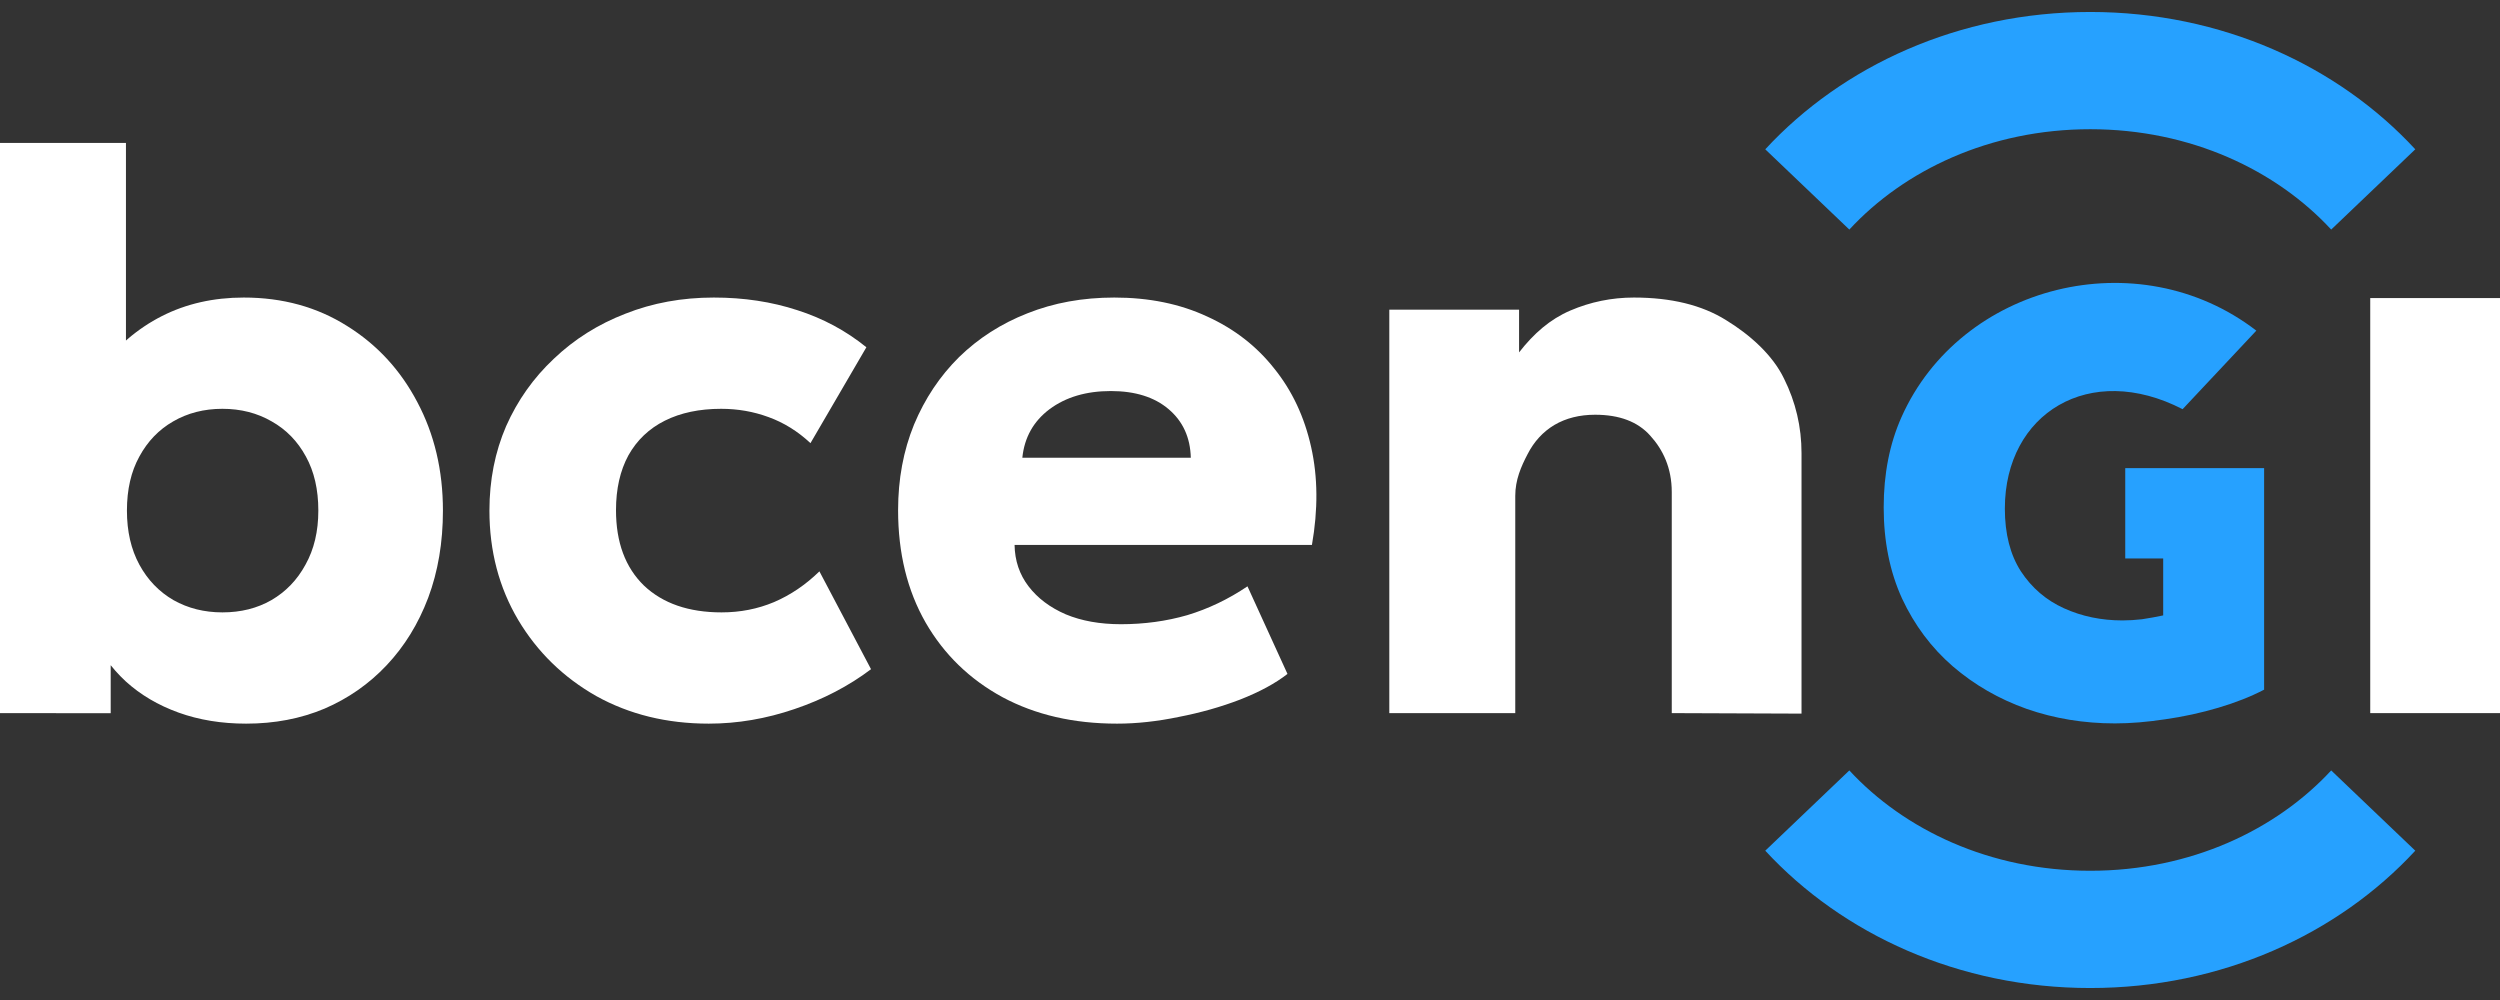 <svg width="105" height="42" viewBox="0 0 105 42" fill="none" xmlns="http://www.w3.org/2000/svg">
<rect x="0" y="0" width="105" height="42" fill="#333333" stroke="none"/>
<path d="M10.337 30.393C9.304 30.393 8.359 30.238 7.5 29.929C6.641 29.619 5.902 29.183 5.283 28.62C4.674 28.056 4.206 27.405 3.88 26.665L4.649 25.471V29.955L0 29.951V6.002H5.29V16.755L4.125 15.563C4.886 14.557 5.777 13.795 6.799 13.276C7.821 12.757 8.967 12.497 10.239 12.497C11.87 12.497 13.315 12.895 14.576 13.69C15.837 14.475 16.82 15.541 17.527 16.888C18.244 18.236 18.603 19.755 18.603 21.445C18.603 22.782 18.397 24.002 17.984 25.107C17.57 26.201 16.989 27.145 16.239 27.94C15.5 28.725 14.63 29.332 13.63 29.763C12.63 30.183 11.533 30.393 10.337 30.393ZM9.342 25.72C10.114 25.72 10.799 25.549 11.397 25.206C12.005 24.853 12.484 24.356 12.831 23.715C13.19 23.074 13.37 22.318 13.37 21.445C13.37 20.561 13.196 19.805 12.848 19.175C12.5 18.534 12.022 18.043 11.413 17.7C10.804 17.347 10.114 17.17 9.342 17.17C8.571 17.17 7.88 17.347 7.272 17.7C6.674 18.043 6.201 18.534 5.853 19.175C5.505 19.805 5.331 20.561 5.331 21.445C5.331 22.318 5.505 23.074 5.853 23.715C6.201 24.356 6.679 24.853 7.288 25.206C7.897 25.549 8.581 25.72 9.342 25.72Z" fill="white"/>
<path d="M29.768 30.393C28.007 30.393 26.431 30.006 25.04 29.233C23.66 28.448 22.567 27.383 21.763 26.035C20.959 24.676 20.556 23.146 20.556 21.445C20.556 20.164 20.79 18.982 21.257 17.899C21.736 16.817 22.404 15.872 23.263 15.066C24.122 14.248 25.122 13.618 26.263 13.177C27.404 12.724 28.643 12.497 29.98 12.497C31.241 12.497 32.41 12.674 33.486 13.027C34.562 13.37 35.529 13.889 36.388 14.585L34.04 18.612C33.507 18.114 32.92 17.75 32.279 17.518C31.649 17.286 30.986 17.17 30.29 17.17C29.377 17.17 28.589 17.336 27.926 17.667C27.263 17.998 26.752 18.485 26.393 19.125C26.045 19.766 25.872 20.534 25.872 21.428C25.872 22.776 26.263 23.831 27.045 24.593C27.839 25.344 28.926 25.72 30.306 25.72C31.089 25.72 31.823 25.576 32.507 25.289C33.203 24.991 33.839 24.56 34.415 23.997L36.583 28.106C35.649 28.813 34.578 29.371 33.371 29.78C32.176 30.188 30.975 30.393 29.768 30.393Z" fill="white"/>
<path d="M46.916 30.393C45.09 30.393 43.487 30.023 42.106 29.282C40.726 28.531 39.65 27.488 38.878 26.151C38.106 24.803 37.72 23.229 37.72 21.428C37.72 20.125 37.943 18.926 38.389 17.833C38.845 16.739 39.476 15.795 40.28 14.999C41.095 14.204 42.052 13.591 43.15 13.16C44.258 12.718 45.476 12.497 46.802 12.497C48.258 12.497 49.557 12.762 50.699 13.293C51.84 13.812 52.78 14.541 53.519 15.48C54.269 16.408 54.785 17.507 55.068 18.777C55.351 20.037 55.361 21.406 55.101 22.887H42.612C42.623 23.549 42.818 24.129 43.199 24.626C43.579 25.123 44.101 25.516 44.764 25.803C45.427 26.079 46.199 26.217 47.079 26.217C48.057 26.217 48.987 26.09 49.867 25.836C50.747 25.571 51.59 25.168 52.394 24.626L54.074 28.305C53.563 28.703 52.9 29.062 52.084 29.382C51.28 29.691 50.421 29.934 49.508 30.111C48.606 30.299 47.742 30.393 46.916 30.393ZM42.938 19.225H50.014C49.992 18.374 49.682 17.695 49.084 17.187C48.487 16.678 47.677 16.424 46.655 16.424C45.623 16.424 44.764 16.678 44.079 17.187C43.405 17.695 43.025 18.374 42.938 19.225Z" fill="white"/>
<path d="M58.351 29.951V13.007H63.801V14.8C64.421 14.004 65.103 13.409 65.951 13.044C66.799 12.68 67.69 12.497 68.625 12.497C70.19 12.497 71.478 12.812 72.489 13.442C73.5 14.06 74.452 14.909 74.93 15.904C75.42 16.887 75.664 17.931 75.664 19.035V29.972L70.214 29.951V20.665C70.214 19.648 69.842 18.882 69.31 18.297C68.788 17.711 68.016 17.419 66.995 17.419C66.342 17.419 65.772 17.562 65.283 17.849C64.804 18.137 64.429 18.545 64.158 19.076C63.886 19.595 63.641 20.154 63.641 20.827V29.951H58.351Z" fill="white"/>
<path d="M99.55 29.951V12.519H105V29.951H99.55Z" fill="white"/>
<path d="M88.829 30.383C87.524 30.383 86.288 30.18 85.122 29.774C83.956 29.36 82.92 28.763 82.015 27.984C81.118 27.206 80.408 26.257 79.886 25.138C79.372 24.011 79.115 22.735 79.115 21.31C79.115 19.902 79.364 18.638 79.862 17.52C82.34 11.948 89.804 10.064 94.766 13.887L91.669 17.186C87.771 15.173 84.204 17.352 84.204 21.36C84.204 22.421 84.429 23.299 84.877 23.995C85.334 24.691 85.938 25.209 86.688 25.548C87.438 25.888 88.258 26.058 89.147 26.058C89.408 26.058 89.681 26.041 89.967 26.008C90.252 25.967 90.576 25.905 90.854 25.847L90.854 23.455L89.26 23.455V21.805V19.661L95.093 19.661L95.093 28.966C94.538 29.256 93.898 29.509 93.172 29.724C92.446 29.94 91.704 30.101 90.945 30.209C90.187 30.325 89.481 30.383 88.829 30.383Z" fill="#26A1FF"/>
<path d="M87.791 0.503C93.317 0.503 98.204 2.767 101.442 6.271L97.91 9.642C95.613 7.157 92.017 5.427 87.791 5.427C83.566 5.427 79.969 7.157 77.672 9.642L74.141 6.271C77.379 2.767 82.266 0.503 87.791 0.503Z" fill="#26A1FF"/>
<path d="M87.791 41.497C93.317 41.497 98.204 39.233 101.442 35.729L97.91 32.358C95.613 34.843 92.017 36.572 87.791 36.572C83.566 36.572 79.969 34.843 77.672 32.358L74.141 35.729C77.379 39.233 82.266 41.497 87.791 41.497Z" fill="#26A1FF"/>
</svg>

